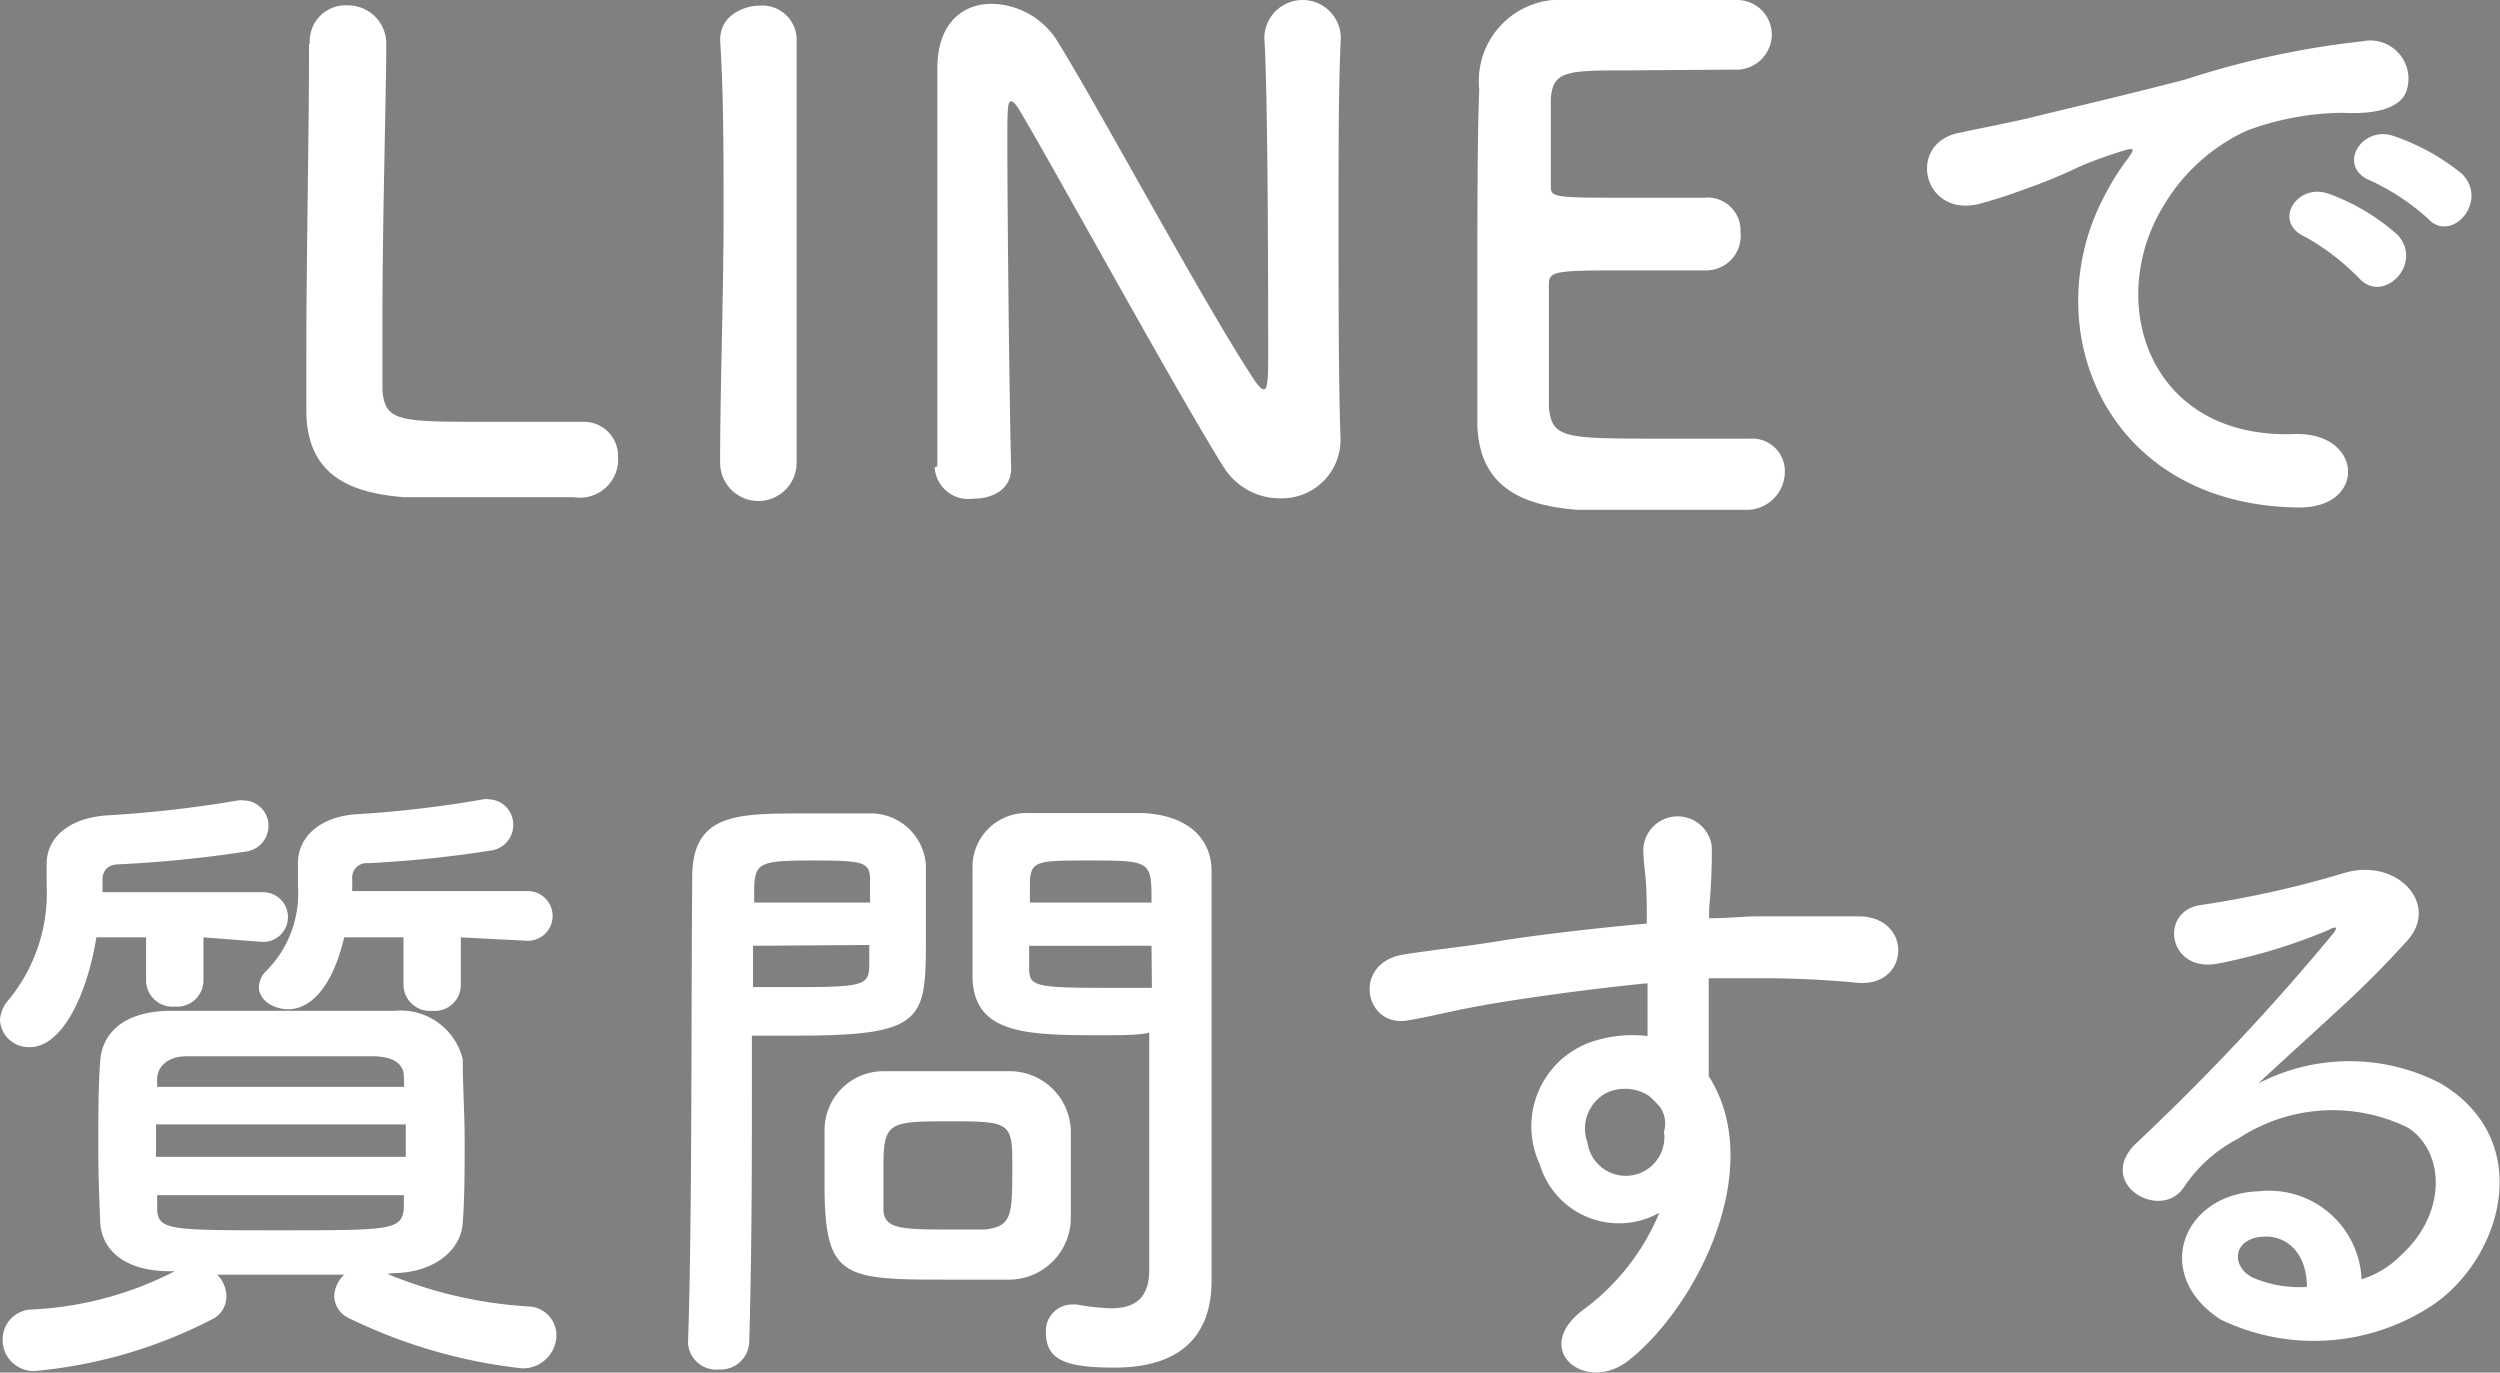 <svg id="文字" xmlns="http://www.w3.org/2000/svg" xmlns:xlink="http://www.w3.org/1999/xlink" viewBox="0 0 65.37 35.89"><rect x="0" y="0" width="65.37" height="35.89" fill="#808080" stroke="none"/><defs><style>.cls-1{fill:none;}.cls-2{clip-path:url(#clip-path);}.cls-3{opacity:0.6;}.cls-4{fill:#fff;}</style><clipPath id="clip-path"><polygon class="cls-1" points="609.51 11.11 234.51 11.09 234.51 -605.89 609.51 -605.89 609.51 11.11"/></clipPath></defs><g class="cls-2"><rect class="cls-3" x="-195.37" y="-604.91" width="1235.66" height="710"/></g><path class="cls-4" d="M8.1,1.14a.94.94,0,0,1,1-1,1,1,0,0,1,1,1v.07c0,1.09-.1,4.68-.1,7,0,1,0,1.73,0,2,.07.82.45.82,2.76.82,1,0,2.07,0,2.39,0h.09a.89.89,0,0,1,.92.9A1,1,0,0,1,15,13c-.22,0-1.23,0-2.23,0s-2,0-2.21,0c-1.56-.12-2.5-.68-2.55-2.17,0-.36,0-.9,0-1.53,0-2.33.07-6,.07-7.74V1.14Z"/><path class="cls-4" d="M20.83,12.1a1,1,0,0,1-2,0h0c0-2,.09-4.32.09-6.51,0-1.62,0-3.17-.09-4.54,0-.72.73-.9,1-.9a.9.9,0,0,1,1,.83V1c0,1.41,0,3,0,4.66,0,2.13,0,4.34,0,6.43Z"/><path class="cls-4" d="M24.51,12.19c0-1.75,0-3.81,0-5.76,0-1.7,0-3.32,0-4.59V1.77C24.52.58,25.19.1,25.93.1A2.07,2.07,0,0,1,27.6,1c1.07,1.7,3.91,7,5.2,8.94.1.15.19.24.24.24s.12,0,.12-.72c0-1.59,0-6.9-.1-8.46a1,1,0,0,1,2,0V1C35,2.21,35,3.86,35,5.56c0,2.16,0,4.38.05,5.86v0a1.53,1.53,0,0,1-1.55,1.61A1.73,1.73,0,0,1,32,12.22c-1.19-1.89-4.37-7.7-5.29-9.25-.06-.1-.18-.32-.27-.32s-.1.17-.1,1c0,1.77.05,6.79.1,8.59v0c0,.55-.47.8-1,.8a.88.88,0,0,1-1-.82Z"/><path class="cls-4" d="M42.66,1.84c-1.7,0-2.06,0-2.11.76,0,.41,0,1.24,0,2.23,0,.34,0,.34,2.11.34.78,0,1.6,0,1.9,0a.86.86,0,0,1,.95.9.9.9,0,0,1-.9,1H44.5c-.43,0-1.07,0-1.72,0-2.11,0-2.28,0-2.28.37,0,2.54,0,2.93,0,3.22.09.78.36.81,2.76.81,1,0,2.09,0,2.41,0h.09a.85.85,0,0,1,.91.86,1,1,0,0,1-1.07,1c-.22,0-1.2,0-2.19,0s-2,0-2.17,0c-1.57-.12-2.54-.68-2.61-2.18,0-.71,0-2,0-3.35,0-2.07,0-4.38.05-5.45A2.13,2.13,0,0,1,41,0c.3,0,1.27,0,2.22,0s1.91,0,2.16,0a.91.91,0,0,1,.95.91.93.93,0,0,1-1,.91Z"/><path class="cls-4" d="M55.05,5.08a6.17,6.17,0,0,1,.55-.88c.27-.36.19-.34-.14-.24-1.27.41-1,.41-2.14.85-.54.2-1,.37-1.53.51-1.5.41-1.95-1.55-.59-1.84.35-.08,1.34-.27,1.88-.4.84-.21,2.33-.55,4.06-1a22.92,22.92,0,0,1,4.63-1,1,1,0,0,1,1.15,1.31c-.1.28-.47.62-1.66.56a7.35,7.35,0,0,0-2.52.47,4.92,4.92,0,0,0-2.19,2c-1.5,2.5-.36,6.07,3.45,5.93,1.79-.06,1.9,1.94.1,1.92C55,13.21,53.2,8.5,55.05,5.08ZM60.29,6.2c-.9-.39-.22-1.44.61-1.13a5.53,5.53,0,0,1,1.79,1.07c.69.74-.36,1.83-1,1.14A6.24,6.24,0,0,0,60.29,6.2ZM62,4.73c-.92-.36-.26-1.45.57-1.18a5.75,5.75,0,0,1,1.81,1c.71.72-.29,1.84-.9,1.16A6,6,0,0,0,62,4.73Z"/><path class="cls-4" d="M5.32,24.51l0,1.15a.69.69,0,0,1-.75.66.69.69,0,0,1-.75-.66l0-1.15H2.52C2.28,26,1.63,27.38.78,27.38a.75.75,0,0,1-.78-.7.86.86,0,0,1,.22-.53,4.39,4.39,0,0,0,1-3c0-.19,0-.38,0-.56v0c0-.69.58-1.2,1.58-1.27a30.6,30.6,0,0,0,3.42-.39.36.36,0,0,1,.14,0,.66.66,0,0,1,.66.68.68.68,0,0,1-.61.66,31.78,31.78,0,0,1-3.3.33c-.27,0-.43.15-.43.4s0,.21,0,.33l4.2,0a.65.65,0,0,1,0,1.3Zm4.81,8.8a11.41,11.41,0,0,0,3.67.85.76.76,0,0,1,.75.77.88.88,0,0,1-.9.85,13.77,13.77,0,0,1-4.52-1.31.65.65,0,0,1-.39-.58A.81.81,0,0,1,9,33.33H5.68a.81.81,0,0,1,.24.58.66.66,0,0,1-.38.59A12.54,12.54,0,0,1,1,35.84.81.81,0,0,1,.07,35a.78.78,0,0,1,.78-.76,9.09,9.09,0,0,0,3.72-1l-.13,0c-1.18,0-1.79-.56-1.82-1.29s-.05-1.32-.05-2,0-1.54.05-2.21.54-1.29,1.82-1.31c.95,0,1.9,0,2.89,0l3,0A1.67,1.67,0,0,1,12.1,27.7c0,.7.05,1.41.05,2.13s0,1.44-.05,2.15-.74,1.3-1.82,1.31ZM4.08,29.4v.85h6.53c0-.29,0-.56,0-.85Zm6.48-1.24c0-.34-.26-.53-.79-.54-.76,0-1.59,0-2.43,0s-1.68,0-2.46,0c-.51,0-.75.28-.77.56v.24h6.46ZM4.11,31.25v.33c0,.59.29.59,3.2.59s3.21,0,3.25-.59c0-.11,0-.22,0-.33Zm7.94-6.74,0,1.25a.68.68,0,0,1-.75.67.69.69,0,0,1-.75-.67l0-1.25H9c-.44,1.85-1.29,1.88-1.46,1.88-.41,0-.77-.25-.77-.58a.61.61,0,0,1,.19-.42,2.87,2.87,0,0,0,.83-2.24c0-.17,0-.36,0-.57v0c0-.7.57-1.22,1.53-1.29a28.87,28.87,0,0,0,3.32-.39.3.3,0,0,1,.13,0,.66.66,0,0,1,.65.68.67.67,0,0,1-.59.66,30,30,0,0,1-3.2.33.38.38,0,0,0-.42.42c0,.1,0,.21,0,.31l4.59,0a.65.65,0,0,1,0,1.3Z"/><path class="cls-4" d="M18.8,35.81a.74.74,0,0,1-.81-.7v0c.11-3.11.08-8.48.11-12.17,0-1.67,1.16-1.67,2.93-1.67.64,0,1.34,0,1.66,0a1.45,1.45,0,0,1,1.52,1.34c0,.6,0,1.24,0,1.87,0,2.18,0,2.6-3.38,2.6-.44,0-.87,0-1.17,0v1.51c0,1.82,0,4.13-.07,6.53A.75.75,0,0,1,18.8,35.81ZM22.75,23.6c0-.2,0-.4,0-.57,0-.48-.12-.53-1.48-.53s-1.51.05-1.55.66c0,.14,0,.29,0,.44Zm-3.06,1.13v1.08c.23,0,.74,0,1.25,0,1.65,0,1.77-.07,1.79-.54,0-.17,0-.36,0-.56Zm6.68,8.73c-.39,0-.94,0-1.5,0-2.82,0-3.31,0-3.31-2.49,0-.5,0-1,0-1.43a1.54,1.54,0,0,1,1.56-1.53c.41,0,1,0,1.65,0s1.24,0,1.6,0A1.6,1.6,0,0,1,28,29.57c0,.44,0,.92,0,1.39,0,.29,0,.6,0,.89A1.62,1.62,0,0,1,26.37,33.46Zm.1-3.06c0-1.07-.1-1.08-1.7-1.08s-1.67.05-1.67,1.29c0,.34,0,.69,0,1,0,.52.46.54,1.67.54.39,0,.78,0,1,0C26.47,32.05,26.47,31.8,26.47,30.4Zm2.43-3.33c-2,0-3.42,0-3.47-1.49,0-.34,0-.72,0-1.11,0-.63,0-1.27,0-1.87a1.41,1.41,0,0,1,1.48-1.34c.32,0,1,0,1.73,0,.49,0,1,0,1.26,0,1.26.07,1.78.75,1.78,1.51v1.28c0,2.55,0,5.18,0,7.34,0,.8,0,1.51,0,2.11,0,1.2-.59,2.26-2.53,2.26-1.19,0-1.8-.16-1.8-.9a.69.69,0,0,1,.66-.75l.14,0a6.18,6.18,0,0,0,.9.1c.56,0,1-.21,1-1,0-.68,0-1.41,0-2.14,0-1.12,0-2.26,0-3.32V27C29.83,27.06,29.39,27.07,28.9,27.07Zm1.21-3.47c0-1.08,0-1.1-1.6-1.1-1.36,0-1.55,0-1.58.54,0,.17,0,.36,0,.56Zm0,1.13H26.91c0,.2,0,.39,0,.56,0,.47.07.54,1.87.54.56,0,1.1,0,1.34,0Z"/><path class="cls-4" d="M40.26,30.44a2.34,2.34,0,0,1,1.36-3.2,3.37,3.37,0,0,1,1.46-.15c0-.37,0-.88,0-1.38-1.43.14-2.84.34-3.73.48-1.22.19-2,.41-2.53.49-1.14.21-1.48-1.49-.13-1.72.68-.11,1.78-.23,2.49-.35s2.38-.33,3.88-.46v-.31c0-1.05-.09-1.12-.09-1.66a.9.9,0,0,1,1.79-.05,15.58,15.58,0,0,1-.07,1.63c0,.08,0,.17,0,.25.5,0,.94-.05,1.31-.05.84,0,1.43,0,2.59,0,1.43,0,1.36,1.84,0,1.74a25.64,25.64,0,0,0-2.67-.12l-1.24,0c0,.54,0,1.07,0,1.56,0,.24,0,.6,0,1,1.52,2.38-.29,6-2.09,7.43-1.14.9-2.62-.3-1.14-1.36a6,6,0,0,0,1.94-2.5A2.16,2.16,0,0,1,40.26,30.44Zm2.85-1.79A1.15,1.15,0,0,0,42,28.58a1.06,1.06,0,0,0-.49,1.3,1,1,0,0,0,2-.29.75.75,0,0,0-.11-.65A2.44,2.44,0,0,0,43.11,28.65Z"/><path class="cls-4" d="M62.75,32.85c1.24-1.1,1.19-2.72.22-3.36a4.47,4.47,0,0,0-4.44.28,3.8,3.8,0,0,0-1.43,1.28c-.61.9-2.31-.1-1.26-1.14A60.13,60.13,0,0,0,61,24.42c.19-.24,0-.17-.12-.1a14.52,14.52,0,0,1-2.86.87c-1.34.28-1.59-1.4-.44-1.53a26.69,26.69,0,0,0,3.74-.84c1.36-.39,2.48.82,1.63,1.77a26.18,26.18,0,0,1-1.9,1.9c-.68.63-1.36,1.24-2,1.84a5.18,5.18,0,0,1,4.77,0c2.45,1.46,1.65,4.45-.13,5.74a5.61,5.61,0,0,1-5.63.43c-1.8-1.17-1-3.28,1-3.35a2.42,2.42,0,0,1,2.69,2.3A2.41,2.41,0,0,0,62.75,32.85Zm-3.62-.51c-.75.07-.79.77-.24,1.06a3.07,3.07,0,0,0,1.43.25C60.33,32.87,59.87,32.27,59.13,32.34Z"/></svg>